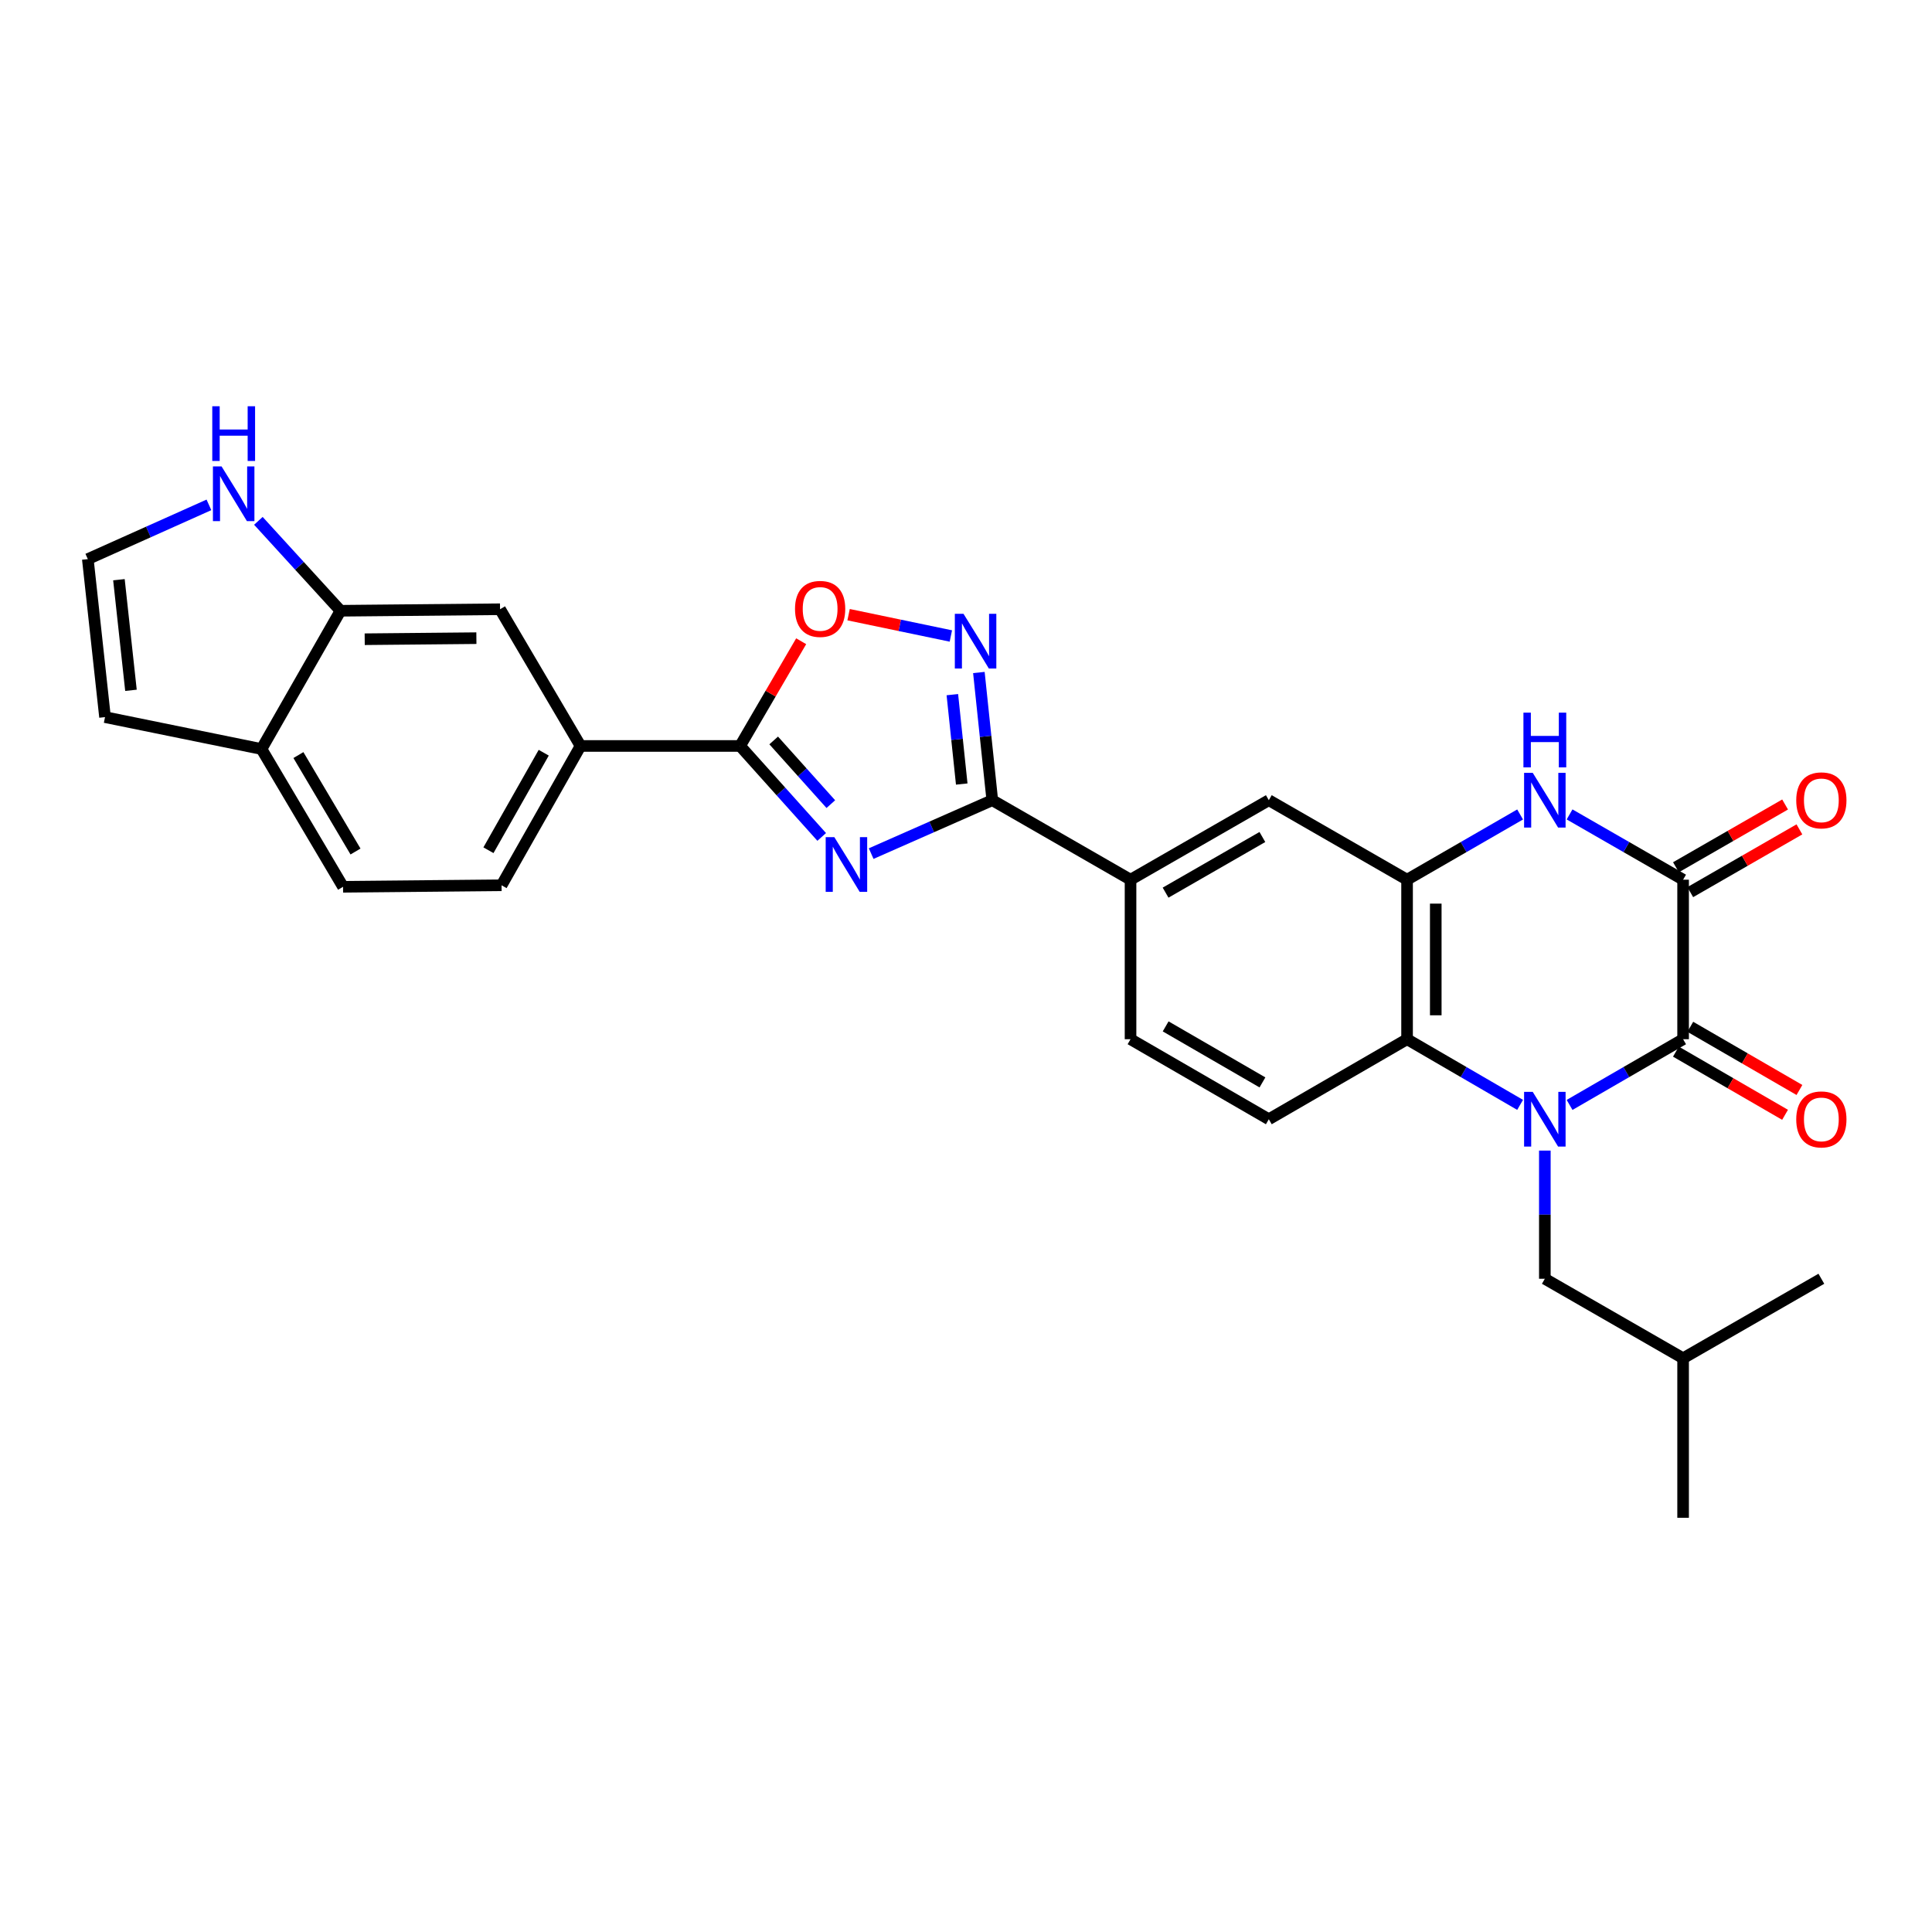 <?xml version='1.0' encoding='iso-8859-1'?>
<svg version='1.1' baseProfile='full'
              xmlns='http://www.w3.org/2000/svg'
                      xmlns:rdkit='http://www.rdkit.org/xml'
                      xmlns:xlink='http://www.w3.org/1999/xlink'
                  xml:space='preserve'
width='1000px' height='1000px' viewBox='0 0 1000 1000'>
<!-- END OF HEADER -->
<rect style='opacity:1.0;fill:#FFFFFF;stroke:none' width='1000' height='1000' x='0' y='0'> </rect>
<path class='bond-1' d='M 812.413,571.906 L 841.792,554.901' style='fill:none;fill-rule:evenodd;stroke:#0000FF;stroke-width:6px;stroke-linecap:butt;stroke-linejoin:miter;stroke-opacity:1' />
<path class='bond-1' d='M 841.792,554.901 L 871.172,537.896' style='fill:none;fill-rule:evenodd;stroke:#000000;stroke-width:6px;stroke-linecap:butt;stroke-linejoin:miter;stroke-opacity:1' />
<path class='bond-7' d='M 786.804,571.883 L 757.55,554.89' style='fill:none;fill-rule:evenodd;stroke:#0000FF;stroke-width:6px;stroke-linecap:butt;stroke-linejoin:miter;stroke-opacity:1' />
<path class='bond-7' d='M 757.55,554.89 L 728.296,537.896' style='fill:none;fill-rule:evenodd;stroke:#000000;stroke-width:6px;stroke-linecap:butt;stroke-linejoin:miter;stroke-opacity:1' />
<path class='bond-15' d='M 799.606,595.543 L 799.606,628.714' style='fill:none;fill-rule:evenodd;stroke:#0000FF;stroke-width:6px;stroke-linecap:butt;stroke-linejoin:miter;stroke-opacity:1' />
<path class='bond-15' d='M 799.606,628.714 L 799.606,661.884' style='fill:none;fill-rule:evenodd;stroke:#000000;stroke-width:6px;stroke-linecap:butt;stroke-linejoin:miter;stroke-opacity:1' />
<path class='bond-0' d='M 450.916,441.823 L 482.261,428.002' style='fill:none;fill-rule:evenodd;stroke:#0000FF;stroke-width:6px;stroke-linecap:butt;stroke-linejoin:miter;stroke-opacity:1' />
<path class='bond-0' d='M 482.261,428.002 L 513.607,414.181' style='fill:none;fill-rule:evenodd;stroke:#000000;stroke-width:6px;stroke-linecap:butt;stroke-linejoin:miter;stroke-opacity:1' />
<path class='bond-4' d='M 425.313,433.199 L 404.19,409.654' style='fill:none;fill-rule:evenodd;stroke:#0000FF;stroke-width:6px;stroke-linecap:butt;stroke-linejoin:miter;stroke-opacity:1' />
<path class='bond-4' d='M 404.19,409.654 L 383.067,386.109' style='fill:none;fill-rule:evenodd;stroke:#000000;stroke-width:6px;stroke-linecap:butt;stroke-linejoin:miter;stroke-opacity:1' />
<path class='bond-4' d='M 430.032,416.217 L 415.246,399.736' style='fill:none;fill-rule:evenodd;stroke:#0000FF;stroke-width:6px;stroke-linecap:butt;stroke-linejoin:miter;stroke-opacity:1' />
<path class='bond-4' d='M 415.246,399.736 L 400.46,383.254' style='fill:none;fill-rule:evenodd;stroke:#000000;stroke-width:6px;stroke-linecap:butt;stroke-linejoin:miter;stroke-opacity:1' />
<path class='bond-2' d='M 871.172,537.896 L 871.172,455.331' style='fill:none;fill-rule:evenodd;stroke:#000000;stroke-width:6px;stroke-linecap:butt;stroke-linejoin:miter;stroke-opacity:1' />
<path class='bond-19' d='M 867.451,544.324 L 895.696,560.674' style='fill:none;fill-rule:evenodd;stroke:#000000;stroke-width:6px;stroke-linecap:butt;stroke-linejoin:miter;stroke-opacity:1' />
<path class='bond-19' d='M 895.696,560.674 L 923.942,577.025' style='fill:none;fill-rule:evenodd;stroke:#FF0000;stroke-width:6px;stroke-linecap:butt;stroke-linejoin:miter;stroke-opacity:1' />
<path class='bond-19' d='M 874.892,531.469 L 903.137,547.82' style='fill:none;fill-rule:evenodd;stroke:#000000;stroke-width:6px;stroke-linecap:butt;stroke-linejoin:miter;stroke-opacity:1' />
<path class='bond-19' d='M 903.137,547.82 L 931.383,564.17' style='fill:none;fill-rule:evenodd;stroke:#FF0000;stroke-width:6px;stroke-linecap:butt;stroke-linejoin:miter;stroke-opacity:1' />
<path class='bond-21' d='M 874.874,461.769 L 903.121,445.525' style='fill:none;fill-rule:evenodd;stroke:#000000;stroke-width:6px;stroke-linecap:butt;stroke-linejoin:miter;stroke-opacity:1' />
<path class='bond-21' d='M 903.121,445.525 L 931.368,429.281' style='fill:none;fill-rule:evenodd;stroke:#FF0000;stroke-width:6px;stroke-linecap:butt;stroke-linejoin:miter;stroke-opacity:1' />
<path class='bond-21' d='M 867.47,448.894 L 895.716,432.65' style='fill:none;fill-rule:evenodd;stroke:#000000;stroke-width:6px;stroke-linecap:butt;stroke-linejoin:miter;stroke-opacity:1' />
<path class='bond-21' d='M 895.716,432.65 L 923.963,416.406' style='fill:none;fill-rule:evenodd;stroke:#FF0000;stroke-width:6px;stroke-linecap:butt;stroke-linejoin:miter;stroke-opacity:1' />
<path class='bond-30' d='M 871.172,455.331 L 841.791,438.437' style='fill:none;fill-rule:evenodd;stroke:#000000;stroke-width:6px;stroke-linecap:butt;stroke-linejoin:miter;stroke-opacity:1' />
<path class='bond-30' d='M 841.791,438.437 L 812.41,421.543' style='fill:none;fill-rule:evenodd;stroke:#0000FF;stroke-width:6px;stroke-linecap:butt;stroke-linejoin:miter;stroke-opacity:1' />
<path class='bond-3' d='M 513.607,414.181 L 585.164,455.331' style='fill:none;fill-rule:evenodd;stroke:#000000;stroke-width:6px;stroke-linecap:butt;stroke-linejoin:miter;stroke-opacity:1' />
<path class='bond-6' d='M 513.607,414.181 L 510.135,381.133' style='fill:none;fill-rule:evenodd;stroke:#000000;stroke-width:6px;stroke-linecap:butt;stroke-linejoin:miter;stroke-opacity:1' />
<path class='bond-6' d='M 510.135,381.133 L 506.664,348.084' style='fill:none;fill-rule:evenodd;stroke:#0000FF;stroke-width:6px;stroke-linecap:butt;stroke-linejoin:miter;stroke-opacity:1' />
<path class='bond-6' d='M 497.794,405.818 L 495.364,382.684' style='fill:none;fill-rule:evenodd;stroke:#000000;stroke-width:6px;stroke-linecap:butt;stroke-linejoin:miter;stroke-opacity:1' />
<path class='bond-6' d='M 495.364,382.684 L 492.934,359.551' style='fill:none;fill-rule:evenodd;stroke:#0000FF;stroke-width:6px;stroke-linecap:butt;stroke-linejoin:miter;stroke-opacity:1' />
<path class='bond-11' d='M 383.067,386.109 L 300.486,386.109' style='fill:none;fill-rule:evenodd;stroke:#000000;stroke-width:6px;stroke-linecap:butt;stroke-linejoin:miter;stroke-opacity:1' />
<path class='bond-31' d='M 383.067,386.109 L 398.878,359.006' style='fill:none;fill-rule:evenodd;stroke:#000000;stroke-width:6px;stroke-linecap:butt;stroke-linejoin:miter;stroke-opacity:1' />
<path class='bond-31' d='M 398.878,359.006 L 414.689,331.903' style='fill:none;fill-rule:evenodd;stroke:#FF0000;stroke-width:6px;stroke-linecap:butt;stroke-linejoin:miter;stroke-opacity:1' />
<path class='bond-5' d='M 786.808,421.566 L 757.552,438.449' style='fill:none;fill-rule:evenodd;stroke:#0000FF;stroke-width:6px;stroke-linecap:butt;stroke-linejoin:miter;stroke-opacity:1' />
<path class='bond-5' d='M 757.552,438.449 L 728.296,455.331' style='fill:none;fill-rule:evenodd;stroke:#000000;stroke-width:6px;stroke-linecap:butt;stroke-linejoin:miter;stroke-opacity:1' />
<path class='bond-9' d='M 492.164,329.189 L 465.695,323.673' style='fill:none;fill-rule:evenodd;stroke:#0000FF;stroke-width:6px;stroke-linecap:butt;stroke-linejoin:miter;stroke-opacity:1' />
<path class='bond-9' d='M 465.695,323.673 L 439.226,318.157' style='fill:none;fill-rule:evenodd;stroke:#FF0000;stroke-width:6px;stroke-linecap:butt;stroke-linejoin:miter;stroke-opacity:1' />
<path class='bond-8' d='M 728.296,537.896 L 728.296,455.331' style='fill:none;fill-rule:evenodd;stroke:#000000;stroke-width:6px;stroke-linecap:butt;stroke-linejoin:miter;stroke-opacity:1' />
<path class='bond-8' d='M 743.149,525.512 L 743.149,467.716' style='fill:none;fill-rule:evenodd;stroke:#000000;stroke-width:6px;stroke-linecap:butt;stroke-linejoin:miter;stroke-opacity:1' />
<path class='bond-16' d='M 728.296,537.896 L 656.738,579.319' style='fill:none;fill-rule:evenodd;stroke:#000000;stroke-width:6px;stroke-linecap:butt;stroke-linejoin:miter;stroke-opacity:1' />
<path class='bond-13' d='M 728.296,455.331 L 656.738,414.181' style='fill:none;fill-rule:evenodd;stroke:#000000;stroke-width:6px;stroke-linecap:butt;stroke-linejoin:miter;stroke-opacity:1' />
<path class='bond-10' d='M 585.164,455.331 L 585.164,537.896' style='fill:none;fill-rule:evenodd;stroke:#000000;stroke-width:6px;stroke-linecap:butt;stroke-linejoin:miter;stroke-opacity:1' />
<path class='bond-29' d='M 585.164,455.331 L 656.738,414.181' style='fill:none;fill-rule:evenodd;stroke:#000000;stroke-width:6px;stroke-linecap:butt;stroke-linejoin:miter;stroke-opacity:1' />
<path class='bond-29' d='M 603.304,462.035 L 653.405,433.23' style='fill:none;fill-rule:evenodd;stroke:#000000;stroke-width:6px;stroke-linecap:butt;stroke-linejoin:miter;stroke-opacity:1' />
<path class='bond-17' d='M 300.486,386.109 L 258.823,315.344' style='fill:none;fill-rule:evenodd;stroke:#000000;stroke-width:6px;stroke-linecap:butt;stroke-linejoin:miter;stroke-opacity:1' />
<path class='bond-24' d='M 300.486,386.109 L 259.607,458.219' style='fill:none;fill-rule:evenodd;stroke:#000000;stroke-width:6px;stroke-linecap:butt;stroke-linejoin:miter;stroke-opacity:1' />
<path class='bond-24' d='M 281.433,389.601 L 252.818,440.078' style='fill:none;fill-rule:evenodd;stroke:#000000;stroke-width:6px;stroke-linecap:butt;stroke-linejoin:miter;stroke-opacity:1' />
<path class='bond-12' d='M 176.242,316.128 L 258.823,315.344' style='fill:none;fill-rule:evenodd;stroke:#000000;stroke-width:6px;stroke-linecap:butt;stroke-linejoin:miter;stroke-opacity:1' />
<path class='bond-12' d='M 188.77,330.862 L 246.577,330.313' style='fill:none;fill-rule:evenodd;stroke:#000000;stroke-width:6px;stroke-linecap:butt;stroke-linejoin:miter;stroke-opacity:1' />
<path class='bond-14' d='M 176.242,316.128 L 154.99,292.859' style='fill:none;fill-rule:evenodd;stroke:#000000;stroke-width:6px;stroke-linecap:butt;stroke-linejoin:miter;stroke-opacity:1' />
<path class='bond-14' d='M 154.99,292.859 L 133.738,269.59' style='fill:none;fill-rule:evenodd;stroke:#0000FF;stroke-width:6px;stroke-linecap:butt;stroke-linejoin:miter;stroke-opacity:1' />
<path class='bond-32' d='M 176.242,316.128 L 135.347,387.693' style='fill:none;fill-rule:evenodd;stroke:#000000;stroke-width:6px;stroke-linecap:butt;stroke-linejoin:miter;stroke-opacity:1' />
<path class='bond-18' d='M 108.14,261.321 L 76.797,275.357' style='fill:none;fill-rule:evenodd;stroke:#0000FF;stroke-width:6px;stroke-linecap:butt;stroke-linejoin:miter;stroke-opacity:1' />
<path class='bond-18' d='M 76.797,275.357 L 45.455,289.392' style='fill:none;fill-rule:evenodd;stroke:#000000;stroke-width:6px;stroke-linecap:butt;stroke-linejoin:miter;stroke-opacity:1' />
<path class='bond-26' d='M 799.606,661.884 L 871.172,703.035' style='fill:none;fill-rule:evenodd;stroke:#000000;stroke-width:6px;stroke-linecap:butt;stroke-linejoin:miter;stroke-opacity:1' />
<path class='bond-22' d='M 656.738,579.319 L 585.164,537.896' style='fill:none;fill-rule:evenodd;stroke:#000000;stroke-width:6px;stroke-linecap:butt;stroke-linejoin:miter;stroke-opacity:1' />
<path class='bond-22' d='M 653.442,560.251 L 603.34,531.255' style='fill:none;fill-rule:evenodd;stroke:#000000;stroke-width:6px;stroke-linecap:butt;stroke-linejoin:miter;stroke-opacity:1' />
<path class='bond-33' d='M 45.455,289.392 L 54.358,371.182' style='fill:none;fill-rule:evenodd;stroke:#000000;stroke-width:6px;stroke-linecap:butt;stroke-linejoin:miter;stroke-opacity:1' />
<path class='bond-33' d='M 61.556,300.054 L 67.788,357.306' style='fill:none;fill-rule:evenodd;stroke:#000000;stroke-width:6px;stroke-linecap:butt;stroke-linejoin:miter;stroke-opacity:1' />
<path class='bond-20' d='M 135.347,387.693 L 177.562,459.003' style='fill:none;fill-rule:evenodd;stroke:#000000;stroke-width:6px;stroke-linecap:butt;stroke-linejoin:miter;stroke-opacity:1' />
<path class='bond-20' d='M 154.46,390.823 L 184.011,440.74' style='fill:none;fill-rule:evenodd;stroke:#000000;stroke-width:6px;stroke-linecap:butt;stroke-linejoin:miter;stroke-opacity:1' />
<path class='bond-23' d='M 135.347,387.693 L 54.358,371.182' style='fill:none;fill-rule:evenodd;stroke:#000000;stroke-width:6px;stroke-linecap:butt;stroke-linejoin:miter;stroke-opacity:1' />
<path class='bond-25' d='M 259.607,458.219 L 177.562,459.003' style='fill:none;fill-rule:evenodd;stroke:#000000;stroke-width:6px;stroke-linecap:butt;stroke-linejoin:miter;stroke-opacity:1' />
<path class='bond-27' d='M 871.172,703.035 L 942.729,661.884' style='fill:none;fill-rule:evenodd;stroke:#000000;stroke-width:6px;stroke-linecap:butt;stroke-linejoin:miter;stroke-opacity:1' />
<path class='bond-28' d='M 871.172,703.035 L 871.172,785.6' style='fill:none;fill-rule:evenodd;stroke:#000000;stroke-width:6px;stroke-linecap:butt;stroke-linejoin:miter;stroke-opacity:1' />
<path  class='atom-0' d='M 793.346 565.159
L 802.626 580.159
Q 803.546 581.639, 805.026 584.319
Q 806.506 586.999, 806.586 587.159
L 806.586 565.159
L 810.346 565.159
L 810.346 593.479
L 806.466 593.479
L 796.506 577.079
Q 795.346 575.159, 794.106 572.959
Q 792.906 570.759, 792.546 570.079
L 792.546 593.479
L 788.866 593.479
L 788.866 565.159
L 793.346 565.159
' fill='#0000FF'/>
<path  class='atom-1' d='M 431.853 433.308
L 441.133 448.308
Q 442.053 449.788, 443.533 452.468
Q 445.013 455.148, 445.093 455.308
L 445.093 433.308
L 448.853 433.308
L 448.853 461.628
L 444.973 461.628
L 435.013 445.228
Q 433.853 443.308, 432.613 441.108
Q 431.413 438.908, 431.053 438.228
L 431.053 461.628
L 427.373 461.628
L 427.373 433.308
L 431.853 433.308
' fill='#0000FF'/>
<path  class='atom-6' d='M 793.346 400.021
L 802.626 415.021
Q 803.546 416.501, 805.026 419.181
Q 806.506 421.861, 806.586 422.021
L 806.586 400.021
L 810.346 400.021
L 810.346 428.341
L 806.466 428.341
L 796.506 411.941
Q 795.346 410.021, 794.106 407.821
Q 792.906 405.621, 792.546 404.941
L 792.546 428.341
L 788.866 428.341
L 788.866 400.021
L 793.346 400.021
' fill='#0000FF'/>
<path  class='atom-6' d='M 788.526 368.869
L 792.366 368.869
L 792.366 380.909
L 806.846 380.909
L 806.846 368.869
L 810.686 368.869
L 810.686 397.189
L 806.846 397.189
L 806.846 384.109
L 792.366 384.109
L 792.366 397.189
L 788.526 397.189
L 788.526 368.869
' fill='#0000FF'/>
<path  class='atom-7' d='M 498.699 317.695
L 507.979 332.695
Q 508.899 334.175, 510.379 336.855
Q 511.859 339.535, 511.939 339.695
L 511.939 317.695
L 515.699 317.695
L 515.699 346.015
L 511.819 346.015
L 501.859 329.615
Q 500.699 327.695, 499.459 325.495
Q 498.259 323.295, 497.899 322.615
L 497.899 346.015
L 494.219 346.015
L 494.219 317.695
L 498.699 317.695
' fill='#0000FF'/>
<path  class='atom-10' d='M 411.498 315.168
Q 411.498 308.368, 414.858 304.568
Q 418.218 300.768, 424.498 300.768
Q 430.778 300.768, 434.138 304.568
Q 437.498 308.368, 437.498 315.168
Q 437.498 322.048, 434.098 325.968
Q 430.698 329.848, 424.498 329.848
Q 418.258 329.848, 414.858 325.968
Q 411.498 322.088, 411.498 315.168
M 424.498 326.648
Q 428.818 326.648, 431.138 323.768
Q 433.498 320.848, 433.498 315.168
Q 433.498 309.608, 431.138 306.808
Q 428.818 303.968, 424.498 303.968
Q 420.178 303.968, 417.818 306.768
Q 415.498 309.568, 415.498 315.168
Q 415.498 320.888, 417.818 323.768
Q 420.178 326.648, 424.498 326.648
' fill='#FF0000'/>
<path  class='atom-15' d='M 114.688 241.426
L 123.968 256.426
Q 124.888 257.906, 126.368 260.586
Q 127.848 263.266, 127.928 263.426
L 127.928 241.426
L 131.688 241.426
L 131.688 269.746
L 127.808 269.746
L 117.848 253.346
Q 116.688 251.426, 115.448 249.226
Q 114.248 247.026, 113.888 246.346
L 113.888 269.746
L 110.208 269.746
L 110.208 241.426
L 114.688 241.426
' fill='#0000FF'/>
<path  class='atom-15' d='M 109.868 210.274
L 113.708 210.274
L 113.708 222.314
L 128.188 222.314
L 128.188 210.274
L 132.028 210.274
L 132.028 238.594
L 128.188 238.594
L 128.188 225.514
L 113.708 225.514
L 113.708 238.594
L 109.868 238.594
L 109.868 210.274
' fill='#0000FF'/>
<path  class='atom-20' d='M 929.729 579.399
Q 929.729 572.599, 933.089 568.799
Q 936.449 564.999, 942.729 564.999
Q 949.009 564.999, 952.369 568.799
Q 955.729 572.599, 955.729 579.399
Q 955.729 586.279, 952.329 590.199
Q 948.929 594.079, 942.729 594.079
Q 936.489 594.079, 933.089 590.199
Q 929.729 586.319, 929.729 579.399
M 942.729 590.879
Q 947.049 590.879, 949.369 587.999
Q 951.729 585.079, 951.729 579.399
Q 951.729 573.839, 949.369 571.039
Q 947.049 568.199, 942.729 568.199
Q 938.409 568.199, 936.049 570.999
Q 933.729 573.799, 933.729 579.399
Q 933.729 585.119, 936.049 587.999
Q 938.409 590.879, 942.729 590.879
' fill='#FF0000'/>
<path  class='atom-22' d='M 929.729 414.261
Q 929.729 407.461, 933.089 403.661
Q 936.449 399.861, 942.729 399.861
Q 949.009 399.861, 952.369 403.661
Q 955.729 407.461, 955.729 414.261
Q 955.729 421.141, 952.329 425.061
Q 948.929 428.941, 942.729 428.941
Q 936.489 428.941, 933.089 425.061
Q 929.729 421.181, 929.729 414.261
M 942.729 425.741
Q 947.049 425.741, 949.369 422.861
Q 951.729 419.941, 951.729 414.261
Q 951.729 408.701, 949.369 405.901
Q 947.049 403.061, 942.729 403.061
Q 938.409 403.061, 936.049 405.861
Q 933.729 408.661, 933.729 414.261
Q 933.729 419.981, 936.049 422.861
Q 938.409 425.741, 942.729 425.741
' fill='#FF0000'/>
</svg>
